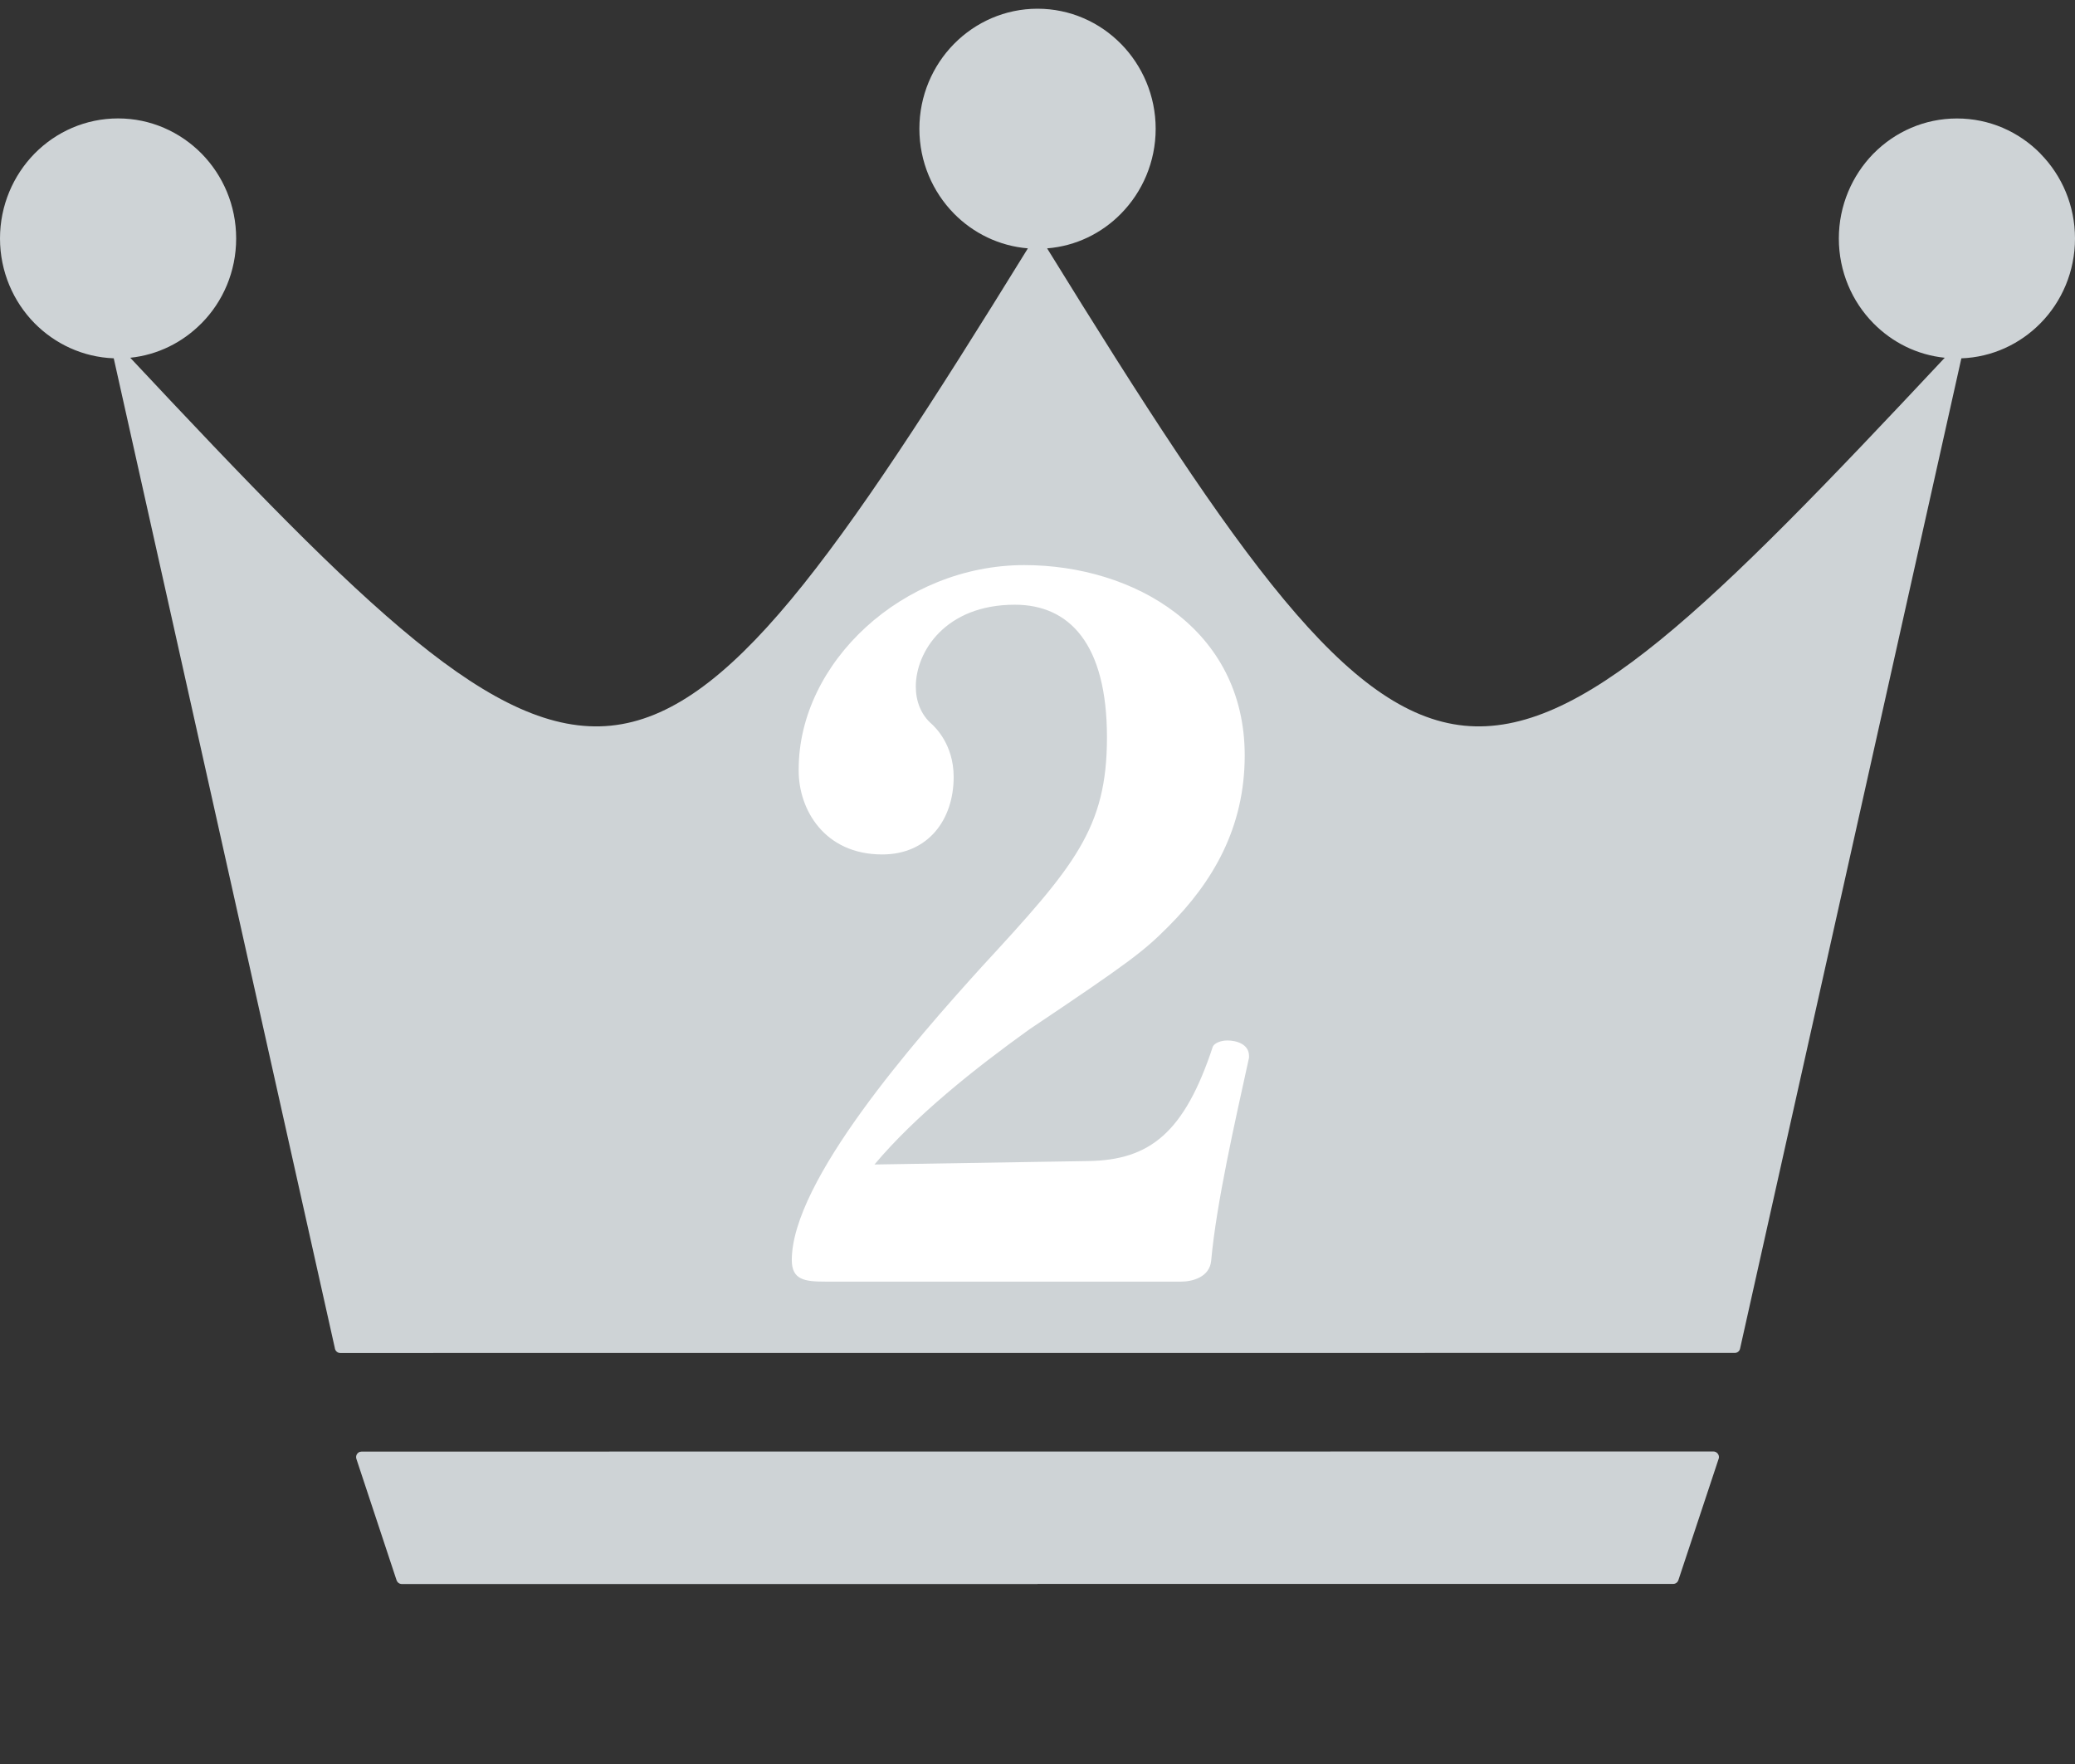 <svg width="80" height="68" viewBox="0 0 80 68" fill="none" xmlns="http://www.w3.org/2000/svg">
<rect x="0" y="0" width="80" height="68" fill="#333333" stroke="none"/>
<path fill-rule="evenodd" clip-rule="evenodd" d="M12.91 51.969L4.385 13.812C3.197 13.768 2.123 13.259 1.333 12.461C0.512 11.627 0 10.466 0 9.193C0 7.919 0.511 6.758 1.333 5.92C2.158 5.082 3.297 4.565 4.554 4.565C5.811 4.565 6.946 5.086 7.771 5.92L7.775 5.924C8.596 6.762 9.105 7.915 9.105 9.193C9.105 10.47 8.596 11.627 7.771 12.461L7.757 12.473C7.04 13.197 6.086 13.68 5.022 13.791C14.087 23.471 19.066 28.423 23.553 27.973C28.056 27.518 32.2 21.61 39.629 9.574C38.519 9.482 37.522 8.987 36.783 8.237L36.775 8.229C35.958 7.395 35.446 6.238 35.446 4.963C35.446 3.689 35.958 2.529 36.779 1.695L36.787 1.687C37.608 0.856 38.747 0.336 40.001 0.336C41.256 0.336 42.397 0.856 43.218 1.691L43.226 1.698C44.043 2.533 44.556 3.69 44.556 4.964C44.556 6.239 44.043 7.399 43.222 8.233L43.215 8.241C42.476 8.991 41.482 9.486 40.371 9.574C47.8 21.61 51.944 27.518 56.447 27.973C60.937 28.423 65.913 23.47 74.978 13.791C73.908 13.682 72.95 13.195 72.229 12.463C71.404 11.628 70.895 10.467 70.895 9.194C70.895 7.921 71.408 6.76 72.229 5.921L72.233 5.918C73.058 5.083 74.193 4.567 75.45 4.567C76.707 4.567 77.842 5.083 78.667 5.921L78.678 5.936C79.495 6.77 80 7.923 80 9.194C80 10.465 79.492 11.628 78.667 12.463C77.881 13.261 76.807 13.77 75.619 13.813L67.087 51.988C67.066 52.088 66.979 52.154 66.882 52.154L13.117 52.157C13.013 52.157 12.923 52.074 12.909 51.97L12.91 51.969ZM40.001 61.062H15.489C15.391 61.062 15.309 60.992 15.283 60.897L13.741 56.24C13.702 56.126 13.763 56.006 13.871 55.968L13.94 55.957L66.06 55.953C66.176 55.953 66.273 56.053 66.273 56.169C66.273 56.198 66.265 56.227 66.255 56.253L64.709 60.912C64.68 61 64.597 61.058 64.511 61.058H40L40.001 61.062Z" fill="#CED3D6"/>
<path d="M45.533 49.405H31.822C31.025 49.405 30.527 49.338 30.527 48.575C30.527 45.52 35.275 40.109 37.864 37.254C41.416 33.403 42.678 31.942 42.678 28.423C42.678 24.805 41.217 23.311 39.126 23.311C36.436 23.311 35.308 25.137 35.308 26.465C35.308 27.029 35.507 27.56 35.938 27.925C36.038 28.025 36.768 28.689 36.768 29.95C36.768 31.61 35.773 32.938 34.013 32.938C31.789 32.938 30.793 31.212 30.793 29.718V29.652C30.793 25.535 34.81 21.784 39.491 21.784C43.707 21.784 47.989 24.24 47.989 29.12C47.989 31.909 46.761 34.001 45.035 35.727C44.105 36.657 43.607 37.055 39.69 39.678C37.565 41.205 35.308 42.997 33.714 44.89L41.947 44.757C44.338 44.724 45.666 43.661 46.761 40.342C46.828 40.209 47.06 40.109 47.325 40.109C47.657 40.109 48.155 40.242 48.155 40.707V40.773C47.624 43.197 46.894 46.384 46.695 48.608C46.628 49.239 45.964 49.405 45.533 49.405Z" fill="white"/>
</svg>
